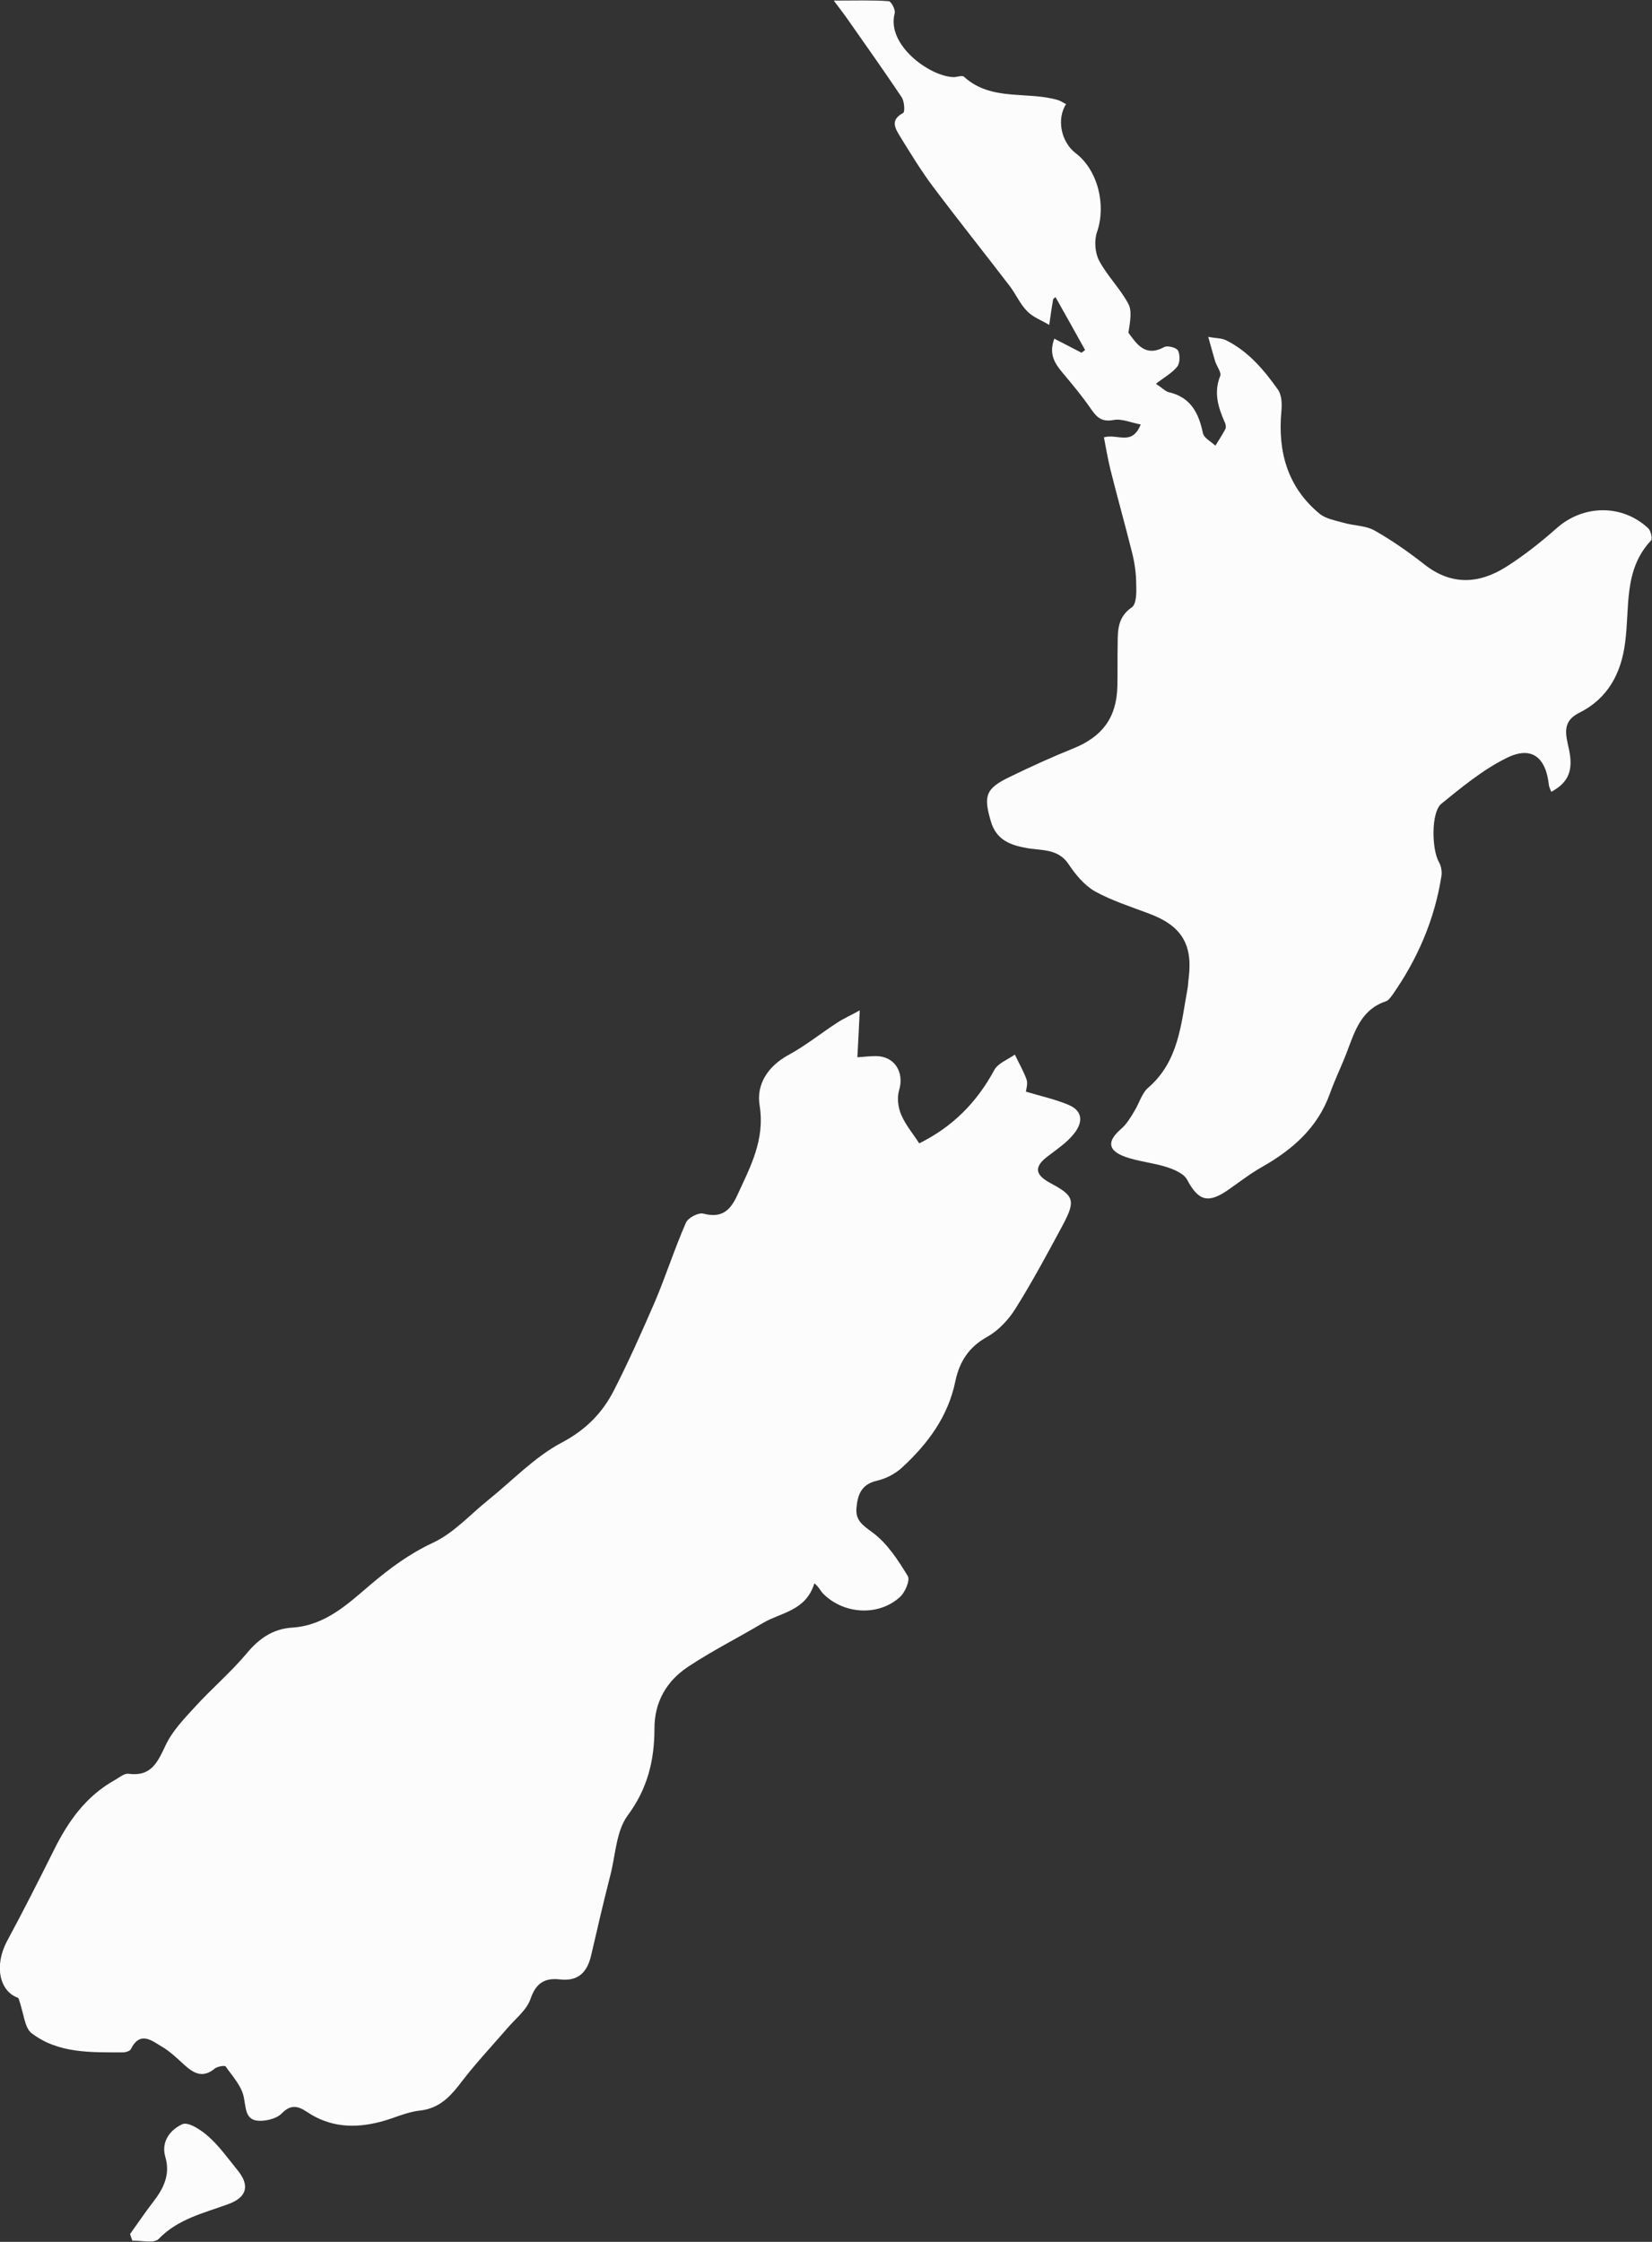 <?xml version="1.0" encoding="UTF-8"?>
<svg id="Layer_2" data-name="Layer 2" xmlns="http://www.w3.org/2000/svg" viewBox="0 0 55.28 75">
  <rect x="0" y="0" width="55.28" height="75" fill="#333333" stroke="none"/>
  <defs>
    <style>
      .cls-1 {
        fill: #fcfcfc;
        stroke-width: 0px;
      }
    </style>
  </defs>
  <g id="Layer_1-2" data-name="Layer 1">
    <g>
      <path class="cls-1" d="m.59,66.83c-.6-.22-.8-1.06-.35-1.9.54-1,1.05-2.01,1.56-3.03.48-.97,1.08-1.82,2.06-2.36.14-.08.3-.22.44-.2.76.1.97-.38,1.24-.95.22-.47.6-.87.96-1.26.56-.62,1.2-1.16,1.74-1.8.42-.51.89-.84,1.54-.88,1.1-.07,1.86-.79,2.61-1.43.66-.56,1.31-1.04,2.1-1.41.69-.32,1.24-.94,1.85-1.43.81-.65,1.54-1.43,2.44-1.91.82-.43,1.38-1,1.77-1.77.49-.96.93-1.95,1.36-2.94.37-.87.66-1.78,1.04-2.65.07-.17.42-.35.58-.31.61.16.9-.09,1.14-.61.44-.96.93-1.85.75-3-.12-.71.27-1.32.97-1.7.57-.31,1.09-.73,1.63-1.08.21-.14.45-.24.75-.41-.03.58-.05,1.05-.08,1.57.27-.02.45-.04.63-.04.62.01.94.54.77,1.13-.08.26-.04.59.07.84.15.35.41.65.6.95,1.13-.56,1.93-1.38,2.51-2.45.12-.23.45-.35.69-.52.13.28.29.55.39.83.05.14-.01.32-.02.41.49.15.97.25,1.42.44.53.22.47.63.17.99-.23.28-.54.49-.83.71-.49.36-.48.63.06.92.79.42.85.58.42,1.39-.51.95-1.02,1.9-1.59,2.81-.23.37-.57.73-.94.94-.62.34-.93.83-1.07,1.48-.24,1.19-.93,2.11-1.79,2.9-.23.21-.54.37-.85.44-.51.12-.63.47-.67.9-.04.42.2.58.54.83.49.36.85.92,1.18,1.46.08.14-.1.56-.28.71-.72.64-1.87.56-2.55-.12-.1-.1-.15-.24-.3-.35-.28.92-1.11.97-1.71,1.32-.84.5-1.72.94-2.53,1.48-.7.47-1.11,1.16-1.11,2.05,0,1.07-.23,2.02-.9,2.92-.38.52-.4,1.3-.57,1.97-.23.9-.44,1.8-.65,2.71-.13.55-.42.87-1.04.8-.51-.06-.81.12-.99.66-.13.37-.51.66-.78.98-.5.58-1.02,1.13-1.49,1.74-.38.5-.75.94-1.45,1.01-.44.05-.86.26-1.29.37-.87.23-1.7.19-2.47-.33-.3-.2-.54-.26-.85.06-.18.18-.58.27-.84.23-.37-.06-.35-.43-.42-.77-.07-.38-.38-.71-.61-1.04-.03-.04-.27,0-.36.07-.4.33-.7.17-1.02-.12-.24-.22-.48-.45-.75-.61-.34-.2-.73-.54-1.04.08-.03.07-.18.11-.27.11-1.07,0-2.16.04-3.05-.64-.24-.18-.26-.66-.44-1.17Z"/>
      <path class="cls-1" d="m35.68,3.47c-.33.51-.18,1.27.31,1.65.75.57,1.03,1.74.72,2.64-.1.28-.07.7.07.96.27.51.71.94.98,1.45.13.25.05.62,0,.96.27.37.56.83,1.2.48.11-.06.41.02.46.12.07.14.07.42-.03.54-.17.21-.43.35-.71.57.24.16.33.26.43.28.73.17,1,.69,1.14,1.36.03.17.27.29.42.43.11-.18.23-.36.33-.55.03-.06.02-.17-.02-.24-.22-.5-.37-.99-.15-1.54.05-.12-.12-.33-.17-.5-.07-.23-.13-.46-.23-.81.27.05.45.04.59.11.75.37,1.27.99,1.74,1.65.13.18.14.47.12.71-.13,1.36.2,2.56,1.28,3.45.21.17.53.22.8.3.35.1.74.09,1.04.26.58.33,1.14.72,1.66,1.13.9.71,1.82.66,2.73.09.6-.38,1.17-.83,1.7-1.3.89-.79,2.19-.81,3.06,0,.09.08.15.35.1.41-.93.98-.71,2.25-.87,3.42-.13,1.03-.58,1.87-1.54,2.35-.59.29-.44.75-.34,1.21.15.7,0,1.11-.59,1.43-.03-.08-.07-.15-.08-.22-.1-.94-.58-1.33-1.42-.91-.79.39-1.49.97-2.18,1.53-.35.29-.32,1.54-.08,1.95.08.14.11.34.08.49-.23,1.45-.8,2.76-1.64,3.96-.06.08-.13.18-.22.21-.81.27-1.03.98-1.29,1.67-.18.48-.41.94-.58,1.42-.41,1.14-1.25,1.87-2.27,2.45-.39.22-.75.5-1.11.75-.69.49-1.02.39-1.4-.33-.11-.2-.42-.33-.66-.41-.46-.15-.96-.19-1.41-.35-.58-.21-.61-.52-.15-.92.19-.16.33-.39.46-.61.16-.26.25-.6.46-.78,1.03-.89,1.1-2.14,1.32-3.33.02-.12.02-.24.04-.37.13-1.12-.26-1.73-1.34-2.13-.61-.23-1.24-.43-1.8-.74-.35-.2-.64-.55-.87-.89-.35-.55-.92-.47-1.42-.56-.56-.1-1.01-.28-1.19-.88-.26-.87-.18-1.11.63-1.5.7-.34,1.4-.66,2.12-.95.97-.39,1.45-1.02,1.48-2.07.01-.49,0-.98.01-1.47,0-.45.02-.87.47-1.18.16-.11.16-.5.15-.76,0-.36-.05-.73-.14-1.08-.23-.92-.49-1.84-.72-2.76-.09-.36-.15-.73-.22-1.09.46-.13.94.3,1.23-.43-.33-.06-.63-.2-.9-.15-.38.07-.55-.06-.75-.35-.29-.42-.61-.81-.94-1.2-.27-.32-.5-.64-.3-1.17.33.17.62.32.91.47.04-.03.08-.06.12-.09-.33-.59-.65-1.17-.99-1.77-.03.03-.08.05-.08.08-.05.28-.09.57-.13.85-.25-.15-.55-.26-.74-.46-.24-.24-.38-.58-.59-.85-.85-1.11-1.73-2.21-2.57-3.33-.39-.52-.73-1.08-1.07-1.63-.16-.27-.39-.57.08-.82.07-.04.04-.4-.05-.53-.59-.88-1.2-1.74-1.81-2.61-.11-.16-.23-.31-.46-.62.73,0,1.29-.02,1.84.02.08,0,.23.29.2.4-.29,1.06,1.17,2.12,1.97,2.14.12,0,.29-.07.35-.01.91.83,2.11.47,3.15.78.09.03.17.09.26.13Z"/>
      <path class="cls-1" d="m4.35,74.74c.26-.36.5-.72.77-1.07.35-.45.59-.92.41-1.52-.15-.52.19-.92.58-1.09.2-.08.63.2.87.42.36.32.65.73.96,1.11.43.52.33.92-.31,1.15-.82.3-1.67.49-2.32,1.16-.15.16-.58.05-.88.06-.03-.08-.06-.16-.08-.23Z"/>
    </g>
  </g>
</svg>
